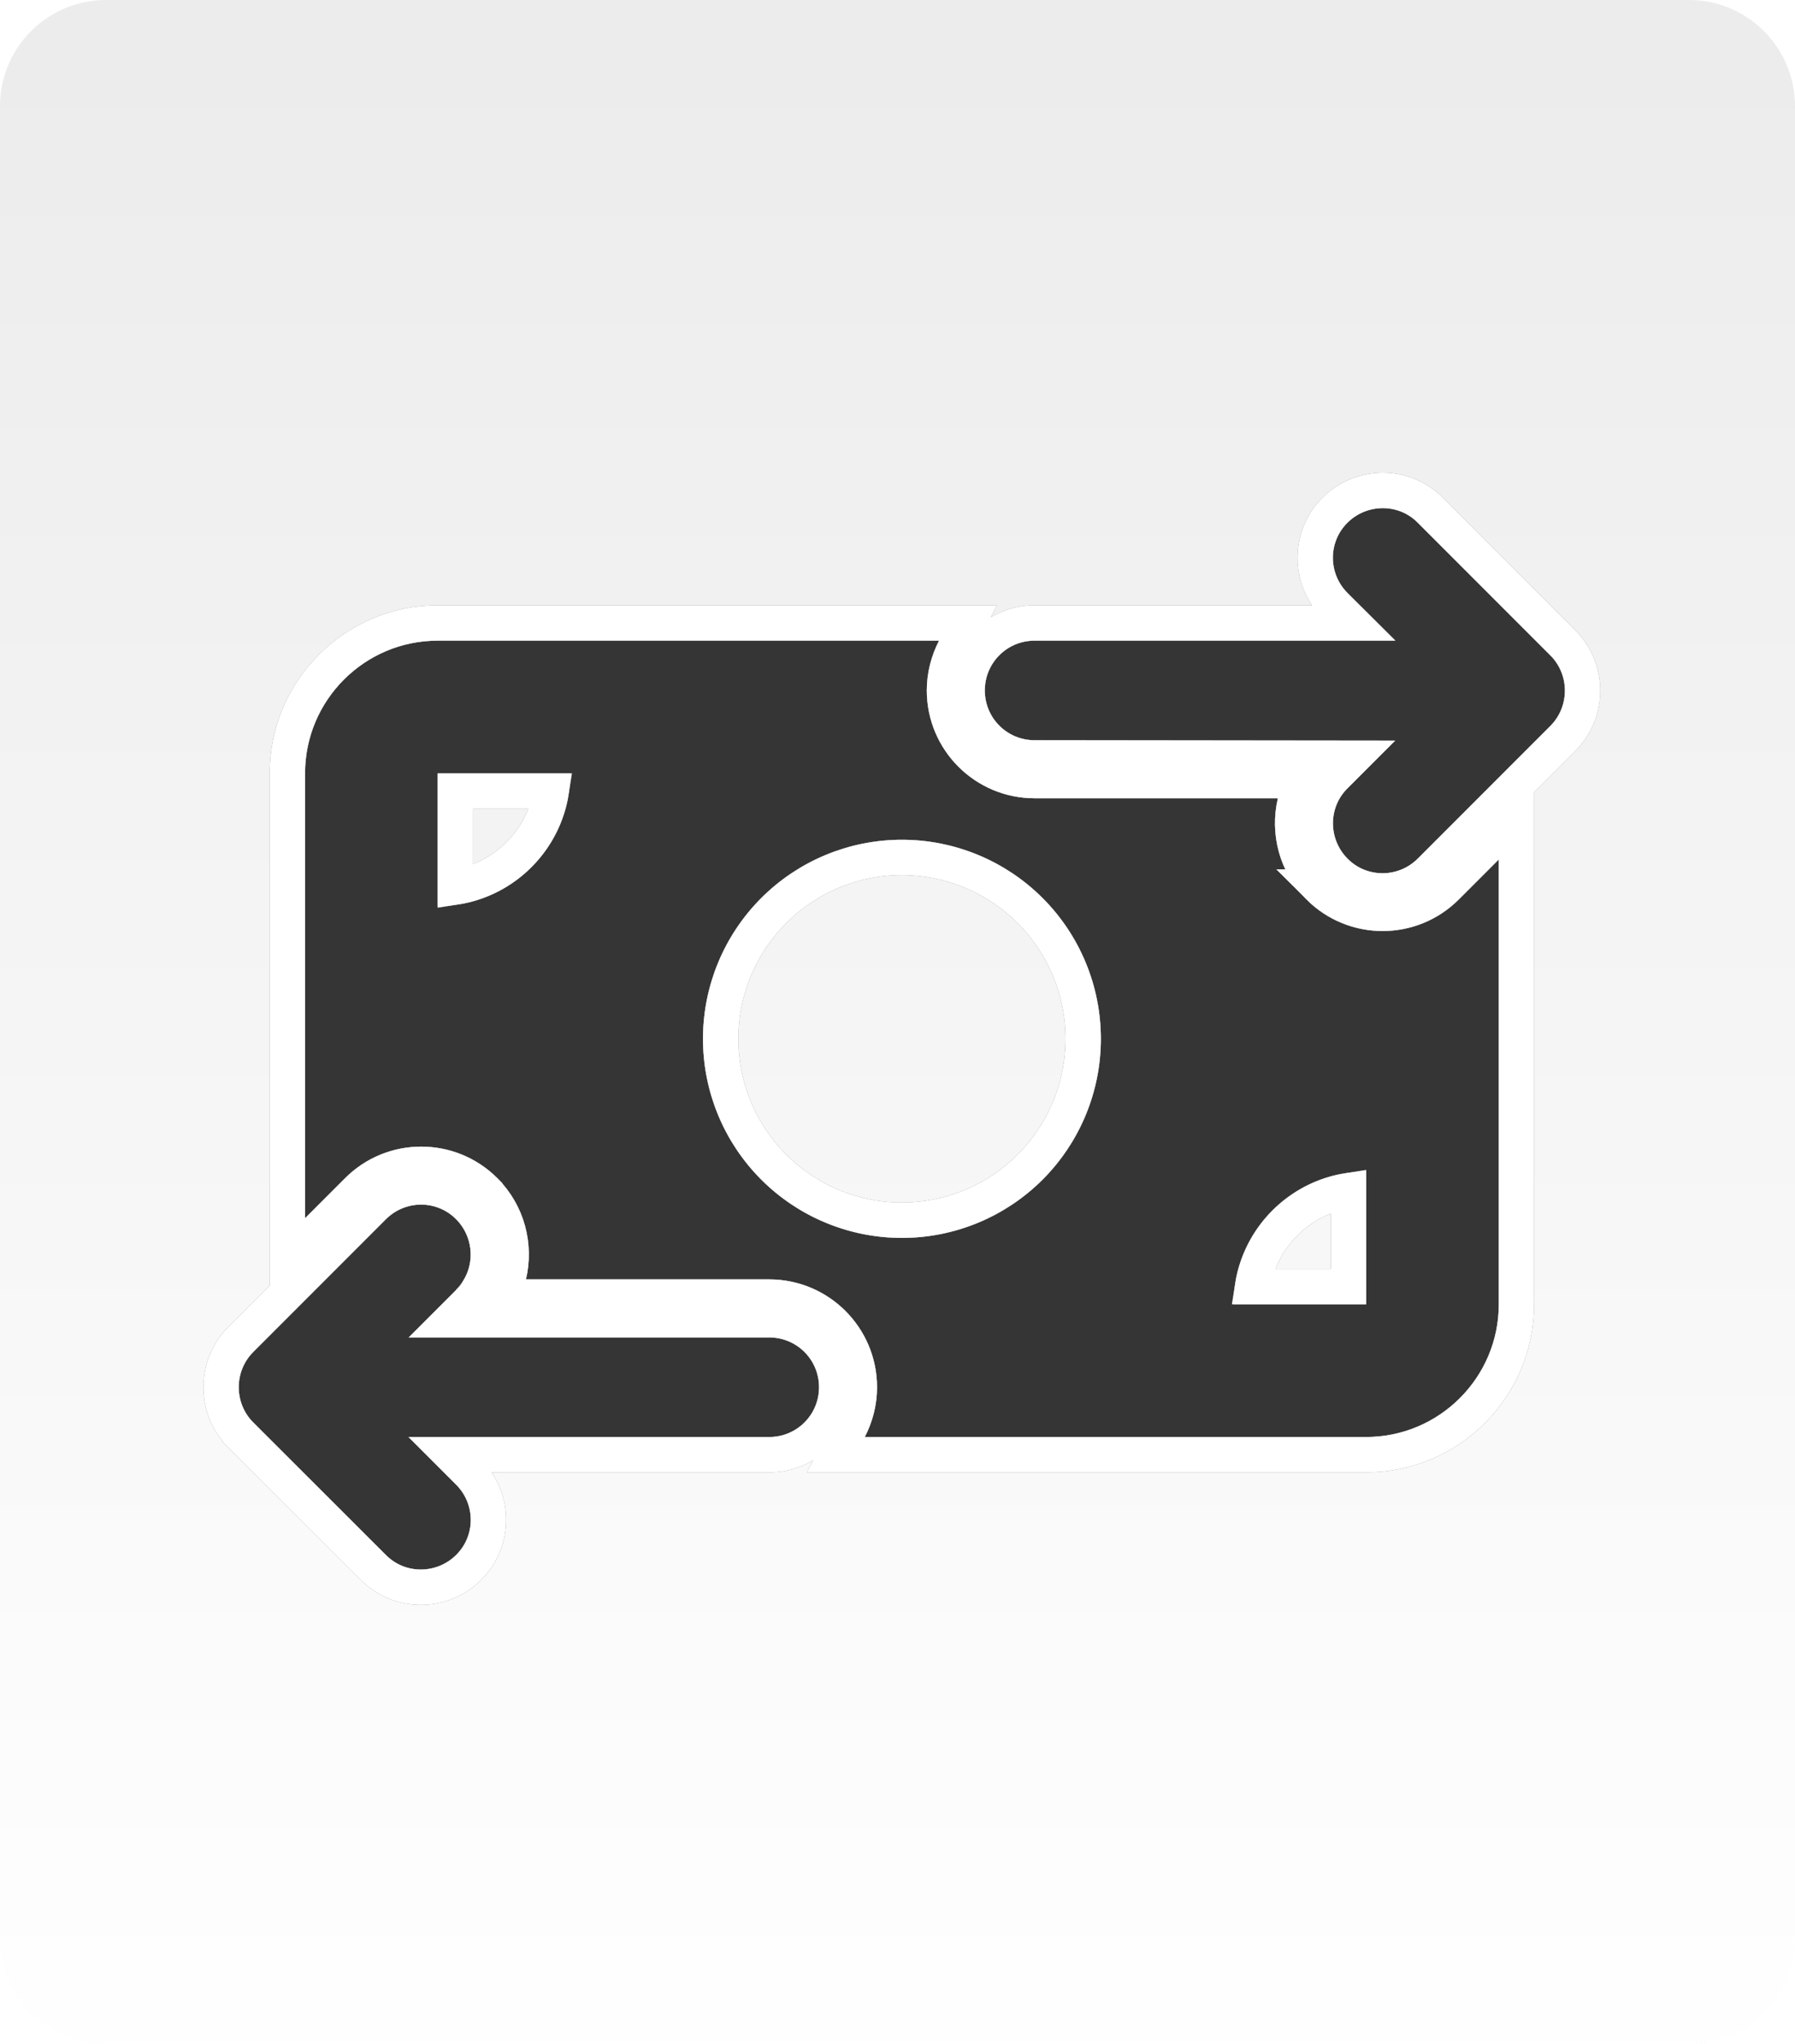 <svg width="203" height="231" viewBox="0 0 203 231" fill="none" xmlns="http://www.w3.org/2000/svg">
<path d="M0 12C0 5.373 5.373 0 12 0H191C197.627 0 203 5.373 203 12V219C203 225.627 197.627 231 191 231H12C5.373 231 0 225.627 0 219V12Z" fill="url(#paint0_linear_222_823)" fill-opacity="0.5"/>
<g filter="url(#filter0_dn_222_823)">
<path d="M152.391 58.609C150.188 56.406 150.188 52.843 152.391 50.664C154.594 48.484 158.156 48.461 160.336 50.664L175.336 65.664C176.391 66.718 176.977 68.148 176.977 69.648C176.977 71.148 176.391 72.578 175.336 73.632L160.336 88.632C158.133 90.835 154.57 90.835 152.391 88.632C150.211 86.429 150.188 82.867 152.391 80.687L157.781 75.296L117 75.249C113.883 75.249 111.375 72.742 111.375 69.624C111.375 66.507 113.883 63.999 117 63.999H157.805L152.391 58.609ZM51.609 137.359L46.219 142.75H87C90.117 142.75 92.625 145.257 92.625 148.375C92.625 151.492 90.117 154 87 154H46.195L51.586 159.39C53.789 161.593 53.789 165.156 51.586 167.335C49.383 169.515 45.82 169.539 43.641 167.335L28.641 152.359C27.586 151.304 27 149.875 27 148.375C27 146.875 27.586 145.445 28.641 144.39L43.641 129.39C45.844 127.187 49.406 127.187 51.586 129.39C53.766 131.593 53.789 135.156 51.586 137.335L51.609 137.359ZM49.5 63.999H106.195C105.328 65.687 104.813 67.585 104.813 69.624C104.813 76.351 110.273 81.812 117 81.812H144.516C143.578 85.796 144.656 90.132 147.75 93.249C152.508 98.007 160.219 98.007 164.977 93.249L169.5 88.726V139C169.5 147.273 162.773 154 154.5 154H97.805C98.672 152.312 99.188 150.414 99.188 148.375C99.188 141.648 93.727 136.187 87 136.187H59.484C60.422 132.203 59.344 127.867 56.25 124.75C51.492 119.992 43.781 119.992 39.023 124.75L34.5 129.273V78.999C34.5 70.726 41.227 63.999 49.5 63.999ZM64.5 78.999H49.5V93.999C57.773 93.999 64.5 87.273 64.5 78.999ZM154.5 124C146.227 124 139.5 130.726 139.5 139H154.5V124ZM102 131.5C107.967 131.5 113.69 129.129 117.91 124.909C122.129 120.69 124.5 114.967 124.5 109C124.5 103.032 122.129 97.309 117.91 93.09C113.69 88.87 107.967 86.499 102 86.499C96.033 86.499 90.31 88.87 86.09 93.09C81.871 97.309 79.5 103.032 79.5 109C79.5 114.967 81.871 120.69 86.09 124.909C90.31 129.129 96.033 131.5 102 131.5Z" fill="#353535"/>
<path d="M42.227 127.976C45.206 124.996 50.041 124.985 53.008 127.984C55.46 130.463 55.901 134.239 54.228 137.15L54.438 137.359L51.047 140.75H87C91.222 140.75 94.625 144.153 94.625 148.375C94.625 152.596 91.222 156 87 156H51.023L53 157.976C55.98 160.956 55.991 165.791 52.992 168.757C50.026 171.691 45.204 171.75 42.227 168.75L27.227 153.774L27.227 153.773C25.792 152.338 25 150.398 25 148.375C25 146.351 25.792 144.411 27.227 142.976L42.227 127.976ZM109.472 61.999L107.975 64.914C107.24 66.343 106.813 67.93 106.812 69.624C106.812 75.246 111.378 79.812 117 79.812H147.041L146.463 82.27C145.678 85.608 146.58 89.231 149.17 91.84H149.169C153.146 95.812 159.587 95.811 163.562 91.835L171.5 83.898V139C171.5 148.378 163.878 156 154.5 156H94.528L96.025 153.085C96.76 151.656 97.188 150.069 97.188 148.375C97.188 142.753 92.622 138.187 87 138.187H56.959L57.537 135.729C58.322 132.391 57.42 128.768 54.83 126.159V126.158C50.853 122.187 44.412 122.189 40.438 126.164L32.5 134.101V78.999C32.5 69.621 40.122 61.999 49.5 61.999H109.472ZM152.5 126.153C146.93 127.016 142.518 131.429 141.654 137H152.5V126.153ZM102 88.499C96.563 88.499 91.348 90.659 87.504 94.503C83.659 98.348 81.5 103.563 81.5 109C81.5 114.436 83.659 119.651 87.504 123.496C91.348 127.34 96.563 129.5 102 129.5C107.437 129.5 112.652 127.34 116.496 123.496C120.341 119.651 122.5 114.436 122.5 109C122.5 103.563 120.341 98.348 116.496 94.503C112.652 90.659 107.437 88.499 102 88.499ZM150.984 49.242C153.95 46.307 158.773 46.249 161.75 49.249L176.75 64.249C178.185 65.684 178.977 67.625 178.977 69.648C178.977 71.671 178.185 73.612 176.75 75.046L161.75 90.046C158.77 93.026 153.935 93.037 150.969 90.039C148.032 87.07 147.976 82.241 150.984 79.265L152.958 77.29L116.998 77.249V77.249C112.777 77.248 109.375 73.846 109.375 69.624C109.375 65.403 112.778 61.999 117 61.999H152.962L150.979 60.026L150.977 60.023C147.997 57.043 147.986 52.208 150.984 49.242ZM51.5 91.845C57.07 90.982 61.482 86.57 62.346 80.999H51.5V91.845Z" stroke="#737373" stroke-width="4"/>
<path d="M42.227 127.976C45.206 124.996 50.041 124.985 53.008 127.984C55.46 130.463 55.901 134.239 54.228 137.15L54.438 137.359L51.047 140.75H87C91.222 140.75 94.625 144.153 94.625 148.375C94.625 152.596 91.222 156 87 156H51.023L53 157.976C55.98 160.956 55.991 165.791 52.992 168.757C50.026 171.691 45.204 171.75 42.227 168.75L27.227 153.774L27.227 153.773C25.792 152.338 25 150.398 25 148.375C25 146.351 25.792 144.411 27.227 142.976L42.227 127.976ZM109.472 61.999L107.975 64.914C107.24 66.343 106.813 67.93 106.812 69.624C106.812 75.246 111.378 79.812 117 79.812H147.041L146.463 82.27C145.678 85.608 146.58 89.231 149.17 91.84H149.169C153.146 95.812 159.587 95.811 163.562 91.835L171.5 83.898V139C171.5 148.378 163.878 156 154.5 156H94.528L96.025 153.085C96.76 151.656 97.188 150.069 97.188 148.375C97.188 142.753 92.622 138.187 87 138.187H56.959L57.537 135.729C58.322 132.391 57.42 128.768 54.83 126.159V126.158C50.853 122.187 44.412 122.189 40.438 126.164L32.5 134.101V78.999C32.5 69.621 40.122 61.999 49.5 61.999H109.472ZM152.5 126.153C146.93 127.016 142.518 131.429 141.654 137H152.5V126.153ZM102 88.499C96.563 88.499 91.348 90.659 87.504 94.503C83.659 98.348 81.5 103.563 81.5 109C81.5 114.436 83.659 119.651 87.504 123.496C91.348 127.34 96.563 129.5 102 129.5C107.437 129.5 112.652 127.34 116.496 123.496C120.341 119.651 122.5 114.436 122.5 109C122.5 103.563 120.341 98.348 116.496 94.503C112.652 90.659 107.437 88.499 102 88.499ZM150.984 49.242C153.95 46.307 158.773 46.249 161.75 49.249L176.75 64.249C178.185 65.684 178.977 67.625 178.977 69.648C178.977 71.671 178.185 73.612 176.75 75.046L161.75 90.046C158.77 93.026 153.935 93.037 150.969 90.039C148.032 87.07 147.976 82.241 150.984 79.265L152.958 77.29L116.998 77.249V77.249C112.777 77.248 109.375 73.846 109.375 69.624C109.375 65.403 112.778 61.999 117 61.999H152.962L150.979 60.026L150.977 60.023C147.997 57.043 147.986 52.208 150.984 49.242ZM51.5 91.845C57.07 90.982 61.482 86.57 62.346 80.999H51.5V91.845Z" stroke="white" stroke-width="4"/>
</g>
<defs>
<filter id="filter0_dn_222_823" x="8.4" y="38.83" width="187.177" height="157.159" filterUnits="userSpaceOnUse" color-interpolation-filters="sRGB">
<feFlood flood-opacity="0" result="BackgroundImageFix"/>
<feColorMatrix in="SourceAlpha" type="matrix" values="0 0 0 0 0 0 0 0 0 0 0 0 0 0 0 0 0 0 127 0" result="hardAlpha"/>
<feOffset dy="8.41"/>
<feGaussianBlur stdDeviation="7.3"/>
<feComposite in2="hardAlpha" operator="out"/>
<feColorMatrix type="matrix" values="0 0 0 0 0.448 0 0 0 0 0.448 0 0 0 0 0.448 0 0 0 0.25 0"/>
<feBlend mode="normal" in2="BackgroundImageFix" result="effect1_dropShadow_222_823"/>
<feBlend mode="normal" in="SourceGraphic" in2="BackgroundImageFix" result="shape"/>
<feTurbulence type="fractalNoise" baseFrequency="0.715 0.715" stitchTiles="stitch" numOctaves="3" result="noise" seed="821" />
<feColorMatrix in="noise" type="luminanceToAlpha" result="alphaNoise" />
<feComponentTransfer in="alphaNoise" result="coloredNoise1">
<feFuncA type="discrete" tableValues="0 0 0 0 0 0 0 0 0 0 0 0 0 0 1 1 1 1 1 1 1 1 1 1 1 1 1 1 1 1 1 1 1 1 1 1 1 0 0 0 0 0 0 0 0 0 0 0 0 0 0 0 0 0 0 0 0 0 0 0 0 0 0 0 0 0 0 0 0 0 0 0 0 0 0 0 0 0 0 0 0 0 0 0 0 0 0 0 0 0 0 0 0 0 0 0 0 0 0 0 "/>
</feComponentTransfer>
<feComposite operator="in" in2="shape" in="coloredNoise1" result="noise1Clipped" />
<feFlood flood-color="rgba(114, 114, 114, 0.25)" result="color1Flood" />
<feComposite operator="in" in2="noise1Clipped" in="color1Flood" result="color1" />
<feMerge result="effect2_noise_222_823">
<feMergeNode in="shape" />
<feMergeNode in="color1" />
</feMerge>
<feBlend mode="normal" in="effect2_noise_222_823" in2="effect1_dropShadow_222_823" result="effect2_noise_222_823"/>
</filter>
<linearGradient id="paint0_linear_222_823" x1="101.5" y1="0" x2="101.5" y2="231" gradientUnits="userSpaceOnUse">
<stop stop-color="#D9D9D9"/>
<stop offset="1" stop-color="white"/>
</linearGradient>
</defs>
</svg>
